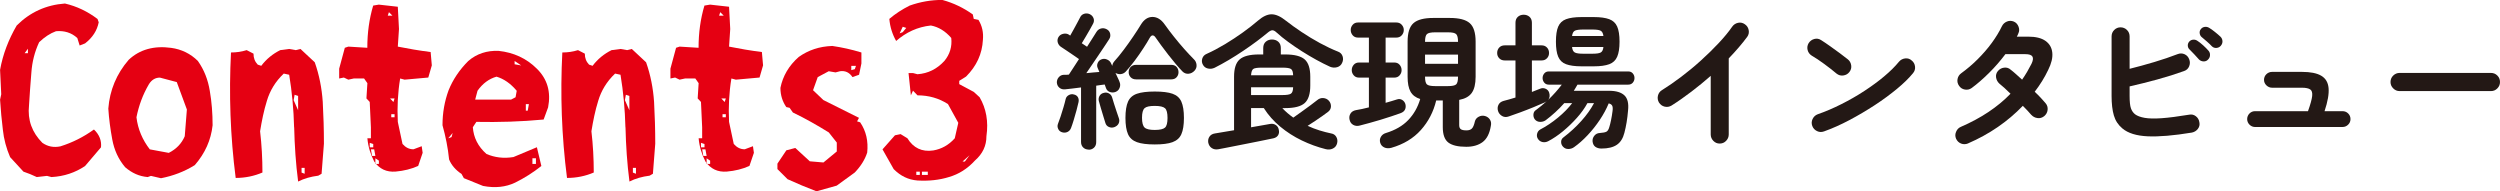 <?xml version="1.0" encoding="UTF-8"?>
<svg id="_レイヤー_2" data-name="レイヤー 2" xmlns="http://www.w3.org/2000/svg" viewBox="0 0 341.13 26.11">
  <defs>
    <style>
      .cls-1 {
        fill: #231815;
      }

      .cls-2 {
        fill: #e50012;
      }
    </style>
  </defs>
  <g id="_レイヤー_1-2" data-name="レイヤー 1">
    <g>
      <g>
        <path class="cls-2" d="M5.02,24.16c-.61-.29-1.22-.54-1.82-.74l-1.82-1.98c-.51-1.18-.86-2.46-.99-3.74-.16-1.31-.29-2.66-.38-4.1l.16-.74-.16-3.33c.38-2.11,1.15-4.13,2.27-6.05C4.1,1.66,6.3.67,8.86.48c1.63.38,3.1,1.09,4.45,2.11l.16.45c-.22,1.12-.83,2.08-1.86,2.88l-.74.29-.32-1.02c-.8-.74-1.79-1.03-2.91-.93-.8.29-1.57.8-2.3,1.5-.61,1.31-.96,2.69-1.06,4.16-.13,1.47-.22,2.94-.32,4.45-.22,2.02.42,3.71,1.82,5.12.74.51,1.54.67,2.46.48,1.63-.51,3.17-1.28,4.58-2.3.74.7,1.06,1.54.96,2.43l-2.18,2.56c-1.34.89-2.85,1.41-4.58,1.5l-.61-.16-1.41.16ZM3.81,6.65l-.45.61h.45v-.61Z"/>
        <path class="cls-2" d="M20.6,24l-.45.16c-1.15-.1-2.14-.54-3.07-1.34-.93-1.09-1.5-2.37-1.76-3.78s-.45-2.81-.54-4.22c.19-2.5,1.12-4.74,2.78-6.66,1.5-1.41,3.46-1.95,5.79-1.63,1.41.19,2.66.8,3.65,1.79.86,1.22,1.38,2.56,1.63,4.1.26,1.5.38,3.07.38,4.67-.22,2.02-1.02,3.81-2.43,5.44-1.44.9-2.98,1.47-4.61,1.79l-1.38-.32ZM23.03,20.86c1.02-.51,1.76-1.28,2.18-2.27l.29-3.65-1.38-3.74-2.3-.61c-.61,0-1.12.29-1.5.9-.83,1.41-1.38,2.91-1.7,4.51.19,1.63.83,3.1,1.82,4.38l2.59.48Z"/>
        <path class="cls-2" d="M40.13,17.37c-.06-2.46-.29-4.86-.67-7.17l-.74-.16c-1.15,1.09-1.89,2.34-2.3,3.71-.42,1.34-.7,2.75-.93,4.16.22,1.89.32,3.74.32,5.63-1.12.48-2.34.74-3.65.74-.74-5.73-.93-11.46-.64-17.12.74,0,1.44-.1,2.14-.32l.93.48c0,.61.19,1.09.58,1.5l.48.16c.7-.93,1.57-1.63,2.59-2.14l1.22-.16.9.16.64-.16,1.95,1.82c.61,1.73.96,3.52,1.09,5.41.1,1.86.16,3.74.16,5.7l-.32,4.1-.45.26c-1.02.13-1.92.38-2.75.8-.32-2.43-.48-4.9-.54-7.39ZM40.68,13.09l-.48-.16-.13.74.61,1.38v-1.95ZM41.57,22.91h-.42v.64l.42.16v-.8Z"/>
        <path class="cls-2" d="M51.06,22.04c-.51-.99-.83-2.05-.93-3.17h.48v-1.5l-.16-3.46-.45-.48c.03-.7.1-1.41.13-2.08l-.45-.64h-1.41l-.74.16-.61-.29-.64.13v-1.34l.77-2.85.48-.16,2.59.16c0-2.05.26-3.94.8-5.76l.77-.13,2.59.29.16,3.04-.16,2.4c1.44.29,2.91.54,4.48.74l.16,1.82-.48,1.66-3.23.29-.61-.16c-.32,1.92-.42,3.9-.32,5.92l.64,3.01c.42.48.9.73,1.5.73l1.12-.42.13.9-.61,1.79c-.93.42-1.95.67-3.07.77-1.25.1-2.21-.35-2.94-1.38ZM50.93,19.65l-.48-.16v.61h.48v-.45ZM51.06,20.38h-.45l.16.9h.45l-.16-.9ZM51.7,21.92l-.48-.32v.77h.48v-.45ZM53.07,1.66l-.16.48h.64l-.48-.48ZM53.84,13.44h-.61l.45.48.16-.48ZM53.84,15.58h-.45v.42h.45v-.42Z"/>
        <path class="cls-2" d="M63.3,24.32l-.32-.58c-.8-.54-1.38-1.19-1.7-1.98-.16-1.6-.48-3.17-.9-4.67,0-1.73.29-3.29.83-4.77.58-1.44,1.47-2.78,2.69-4,1.15-.99,2.53-1.44,4.13-1.38,2.05.22,3.81,1.02,5.22,2.43,1.44,1.41,1.95,3.17,1.54,5.28l-.61,1.66c-3.07.29-6.14.38-9.18.32l-.48.73c.1,1.41.7,2.62,1.86,3.65,1.12.48,2.33.64,3.68.42l3.2-1.34.61,2.56c-1.12.89-2.34,1.66-3.58,2.27-1.28.61-2.75.77-4.38.45l-2.59-1.05ZM61.77,18.14l-.61.73.45-.16.16-.58ZM70.5,12.38c-.83-.99-1.76-1.63-2.75-1.92-1.02.29-1.89.93-2.59,1.92l-.32,1.21h4.9l.61-.32.16-.89ZM70.22,8.32v.45l.9.16-.9-.61ZM72.17,14.21h-.42v.89h.26l.16-.89ZM73.13,21.6h-.48v.77h.48v-.77Z"/>
        <path class="cls-2" d="M85.34,17.37c-.06-2.46-.29-4.86-.67-7.17l-.74-.16c-1.15,1.09-1.89,2.34-2.3,3.71-.42,1.34-.7,2.75-.93,4.16.22,1.89.32,3.74.32,5.63-1.12.48-2.34.74-3.65.74-.74-5.73-.93-11.46-.64-17.12.74,0,1.44-.1,2.14-.32l.93.48c0,.61.19,1.09.58,1.5l.48.16c.7-.93,1.57-1.63,2.59-2.14l1.22-.16.9.16.64-.16,1.95,1.82c.61,1.73.96,3.52,1.09,5.41.1,1.86.16,3.74.16,5.7l-.32,4.1-.45.26c-1.02.13-1.92.38-2.75.8-.32-2.43-.48-4.9-.54-7.39ZM85.88,13.09l-.48-.16-.13.74.61,1.38v-1.95ZM86.78,22.91h-.42v.64l.42.16v-.8Z"/>
        <path class="cls-2" d="M96.26,22.04c-.51-.99-.83-2.05-.93-3.17h.48v-1.5l-.16-3.46-.45-.48c.03-.7.1-1.41.13-2.08l-.45-.64h-1.41l-.74.16-.61-.29-.64.13v-1.34l.77-2.85.48-.16,2.59.16c0-2.05.26-3.94.8-5.76l.77-.13,2.59.29.16,3.04-.16,2.4c1.44.29,2.91.54,4.48.74l.16,1.82-.48,1.66-3.23.29-.61-.16c-.32,1.92-.42,3.9-.32,5.92l.64,3.01c.42.48.9.73,1.5.73l1.12-.42.13.9-.61,1.79c-.93.42-1.95.67-3.07.77-1.25.1-2.21-.35-2.94-1.38ZM96.13,19.65l-.48-.16v.61h.48v-.45ZM96.26,20.38h-.45l.16.9h.45l-.16-.9ZM96.9,21.92l-.48-.32v.77h.48v-.45ZM98.28,1.66l-.16.48h.64l-.48-.48ZM99.04,13.44h-.61l.45.48.16-.48ZM99.04,15.58h-.45v.42h.45v-.42Z"/>
        <path class="cls-2" d="M111.43,26.11c-1.34-.51-2.66-1.06-3.97-1.66l-1.38-1.38v-.74l1.22-1.82,1.22-.32,1.98,1.82,1.86.16,1.82-1.5v-1.22l-1.09-1.38c-1.6-.99-3.23-1.92-4.9-2.72l-.45-.64-.45-.1c-.51-.74-.8-1.6-.8-2.62.32-1.6,1.15-3.04,2.5-4.22,1.31-.93,2.82-1.44,4.58-1.5,1.31.19,2.62.48,3.97.89v1.5l-.32,1.54-.9.32c-.42-.64-.99-.9-1.7-.8l-.61.16-.93-.16-1.5.8-.64,1.79,1.41,1.34c1.63.83,3.26,1.63,4.86,2.43l-.26.48.42.13c.83,1.22,1.12,2.59.96,4.13-.32.99-.9,1.89-1.7,2.72l-2.46,1.79-2.75.77ZM116.8,8.99h-.64v.58l.48-.13.16-.45Z"/>
        <path class="cls-2" d="M121.96,23.1l-1.54-2.72,1.7-1.92.77-.16.93.57c.8,1.31,1.98,1.89,3.52,1.66,1.12-.19,2.11-.73,2.94-1.66l.48-2.11-1.41-2.56c-1.25-.8-2.62-1.19-4.16-1.19l-.61-.64-.29.64-.32-3.04h.61l.61.16c1.44-.1,2.66-.71,3.68-1.82.74-.9,1.06-1.95.93-3.13-.8-.93-1.73-1.5-2.78-1.7-1.82.19-3.39.93-4.74,2.11-.51-.9-.83-1.89-.93-3.01.83-.71,1.76-1.31,2.78-1.82,1.44-.51,2.91-.77,4.45-.77,1.54.42,2.91,1.09,4.16,1.98l.13.61.64.13c.51.83.7,1.73.61,2.72-.1,1.92-.86,3.58-2.3,5.02l-.93.58v.45l1.98,1.06.8.73c.9,1.54,1.22,3.3.93,5.31,0,1.31-.51,2.4-1.57,3.33-1.02,1.12-2.21,1.86-3.52,2.24-1.34.42-2.78.57-4.32.48-1.25-.1-2.3-.61-3.23-1.54ZM123.66,3.81l-.48-.16-.42.9.42-.16.48-.58ZM125.51,23.42h-.48v.45h.48v-.45ZM126.6,23.42h-.8v.45h.8v-.45ZM132.3,21.18l-.96.86h.32l.64-.86Z"/>
      </g>
      <g>
        <path class="cls-1" d="M148.55,20.41c-.29,0-.54-.09-.74-.28-.2-.19-.3-.44-.3-.76v-7.44c-.41.05-.81.1-1.19.15s-.71.08-.99.11c-.29.03-.55-.04-.76-.21-.21-.17-.33-.4-.36-.69-.01-.28.07-.53.25-.74.18-.21.4-.33.67-.34.11,0,.22,0,.34,0,.12,0,.25-.02.38-.03.13-.2.32-.49.57-.87.25-.38.52-.8.81-1.25-.21-.15-.48-.33-.81-.56s-.65-.44-.96-.65c-.31-.21-.55-.36-.71-.47-.21-.15-.35-.35-.42-.6-.07-.25-.03-.49.1-.72.15-.24.37-.39.66-.45.29-.06.55-.02.78.13l.16.12c.13-.23.29-.5.46-.82.17-.32.34-.63.51-.94.17-.31.29-.54.37-.7.12-.27.31-.44.57-.52.26-.08.52-.06.77.06.25.12.42.31.51.56s.06.5-.07.74c-.11.21-.25.48-.44.8-.19.32-.38.65-.57.98-.19.33-.37.63-.53.88l.72.48c.32-.51.6-.95.84-1.32.24-.37.39-.61.44-.7.15-.24.35-.4.61-.47.26-.07.52-.04.77.09.27.13.43.34.49.61s.02.52-.13.75c-.07.11-.21.33-.43.66s-.48.73-.79,1.18-.63.93-.96,1.42c-.33.49-.65.95-.94,1.38.31-.03.61-.06.92-.09s.59-.06.86-.07c-.04-.11-.08-.2-.12-.29-.04-.09-.07-.16-.1-.23-.11-.23-.11-.46-.01-.7s.27-.41.51-.5c.23-.09.47-.1.72,0s.44.24.56.47c.03.05.06.12.09.19s.07.15.11.23c.03-.23.12-.43.28-.62.41-.45.84-.98,1.29-1.58.45-.6.88-1.2,1.29-1.81.41-.61.76-1.14,1.04-1.61.43-.71.96-1.06,1.59-1.06s1.2.35,1.69,1.06c.36.51.77,1.05,1.23,1.63.46.58.93,1.14,1.4,1.67.47.53.91,1,1.31,1.4.23.21.35.47.38.77.03.3-.06.56-.26.79-.23.25-.5.4-.82.43s-.6-.07-.84-.31c-.28-.29-.59-.64-.93-1.04-.34-.4-.68-.82-1.02-1.26-.34-.44-.66-.86-.96-1.27-.3-.41-.55-.76-.75-1.05-.13-.2-.27-.3-.41-.3s-.27.11-.39.32c-.21.39-.51.87-.88,1.44-.37.57-.77,1.15-1.2,1.72-.43.57-.83,1.06-1.2,1.46-.19.2-.41.31-.67.34-.26.03-.5-.03-.73-.16.11.24.21.47.32.69.11.22.19.4.24.55.11.27.11.53,0,.8-.1.27-.29.45-.57.56-.25.09-.51.09-.76,0-.25-.09-.43-.27-.52-.52-.03-.12-.09-.29-.18-.5-.17.01-.36.04-.55.07s-.4.06-.61.09v7.7c0,.32-.1.57-.3.76-.2.19-.45.28-.74.28ZM144.93,18.05c-.24-.07-.42-.21-.53-.44s-.13-.45-.05-.68c.11-.27.23-.61.37-1.03.14-.42.27-.85.4-1.28.13-.43.22-.8.29-1.09.05-.24.19-.42.42-.55.23-.13.46-.16.7-.09.25.05.44.18.55.37.11.19.14.42.09.67-.07.31-.16.68-.28,1.13-.12.45-.25.89-.38,1.32-.13.43-.25.79-.36,1.07-.09.25-.25.44-.48.55-.23.11-.47.13-.74.05ZM152.05,17.35c-.25.09-.5.08-.75-.03s-.4-.3-.47-.55c-.08-.25-.18-.57-.29-.94-.11-.37-.23-.75-.34-1.13s-.2-.7-.27-.95c-.05-.25-.01-.48.12-.69.13-.21.33-.34.58-.39.24-.07.47-.04.69.08.22.12.36.3.43.54.07.24.16.54.27.89.11.35.23.71.35,1.07.12.36.22.65.3.88.09.25.08.49-.03.72-.11.23-.31.39-.59.5ZM157.57,19.71c-1.04,0-1.85-.1-2.43-.31-.58-.21-.99-.57-1.22-1.09-.23-.52-.35-1.26-.35-2.22s.12-1.7.35-2.22c.23-.52.64-.88,1.22-1.08.58-.2,1.39-.3,2.43-.3s1.85.1,2.42.3.98.56,1.21,1.08c.23.52.35,1.26.35,2.22s-.12,1.7-.35,2.22c-.23.52-.64.88-1.21,1.09-.57.21-1.38.31-2.42.31ZM155.01,10.83c-.31,0-.55-.1-.73-.29-.18-.19-.27-.42-.27-.69s.09-.52.27-.71c.18-.19.42-.29.73-.29h4.82c.31,0,.55.1.72.29.17.19.26.43.26.71s-.09.5-.26.69-.41.29-.72.29h-4.82ZM157.57,17.73c.71,0,1.17-.11,1.4-.32s.34-.65.34-1.32-.11-1.11-.34-1.32c-.23-.21-.69-.32-1.4-.32s-1.16.1-1.39.31c-.23.21-.35.64-.35,1.31s.12,1.11.35,1.33c.23.22.7.33,1.39.33Z"/>
        <path class="cls-1" d="M165.73,9.25c-.29.13-.59.17-.9.1-.31-.07-.53-.23-.68-.5-.16-.27-.19-.55-.1-.85s.29-.52.6-.65c.83-.37,1.67-.82,2.52-1.33.85-.51,1.66-1.05,2.43-1.6.77-.55,1.44-1.08,2.01-1.57.69-.6,1.33-.9,1.9-.9s1.23.29,1.96.88c.63.49,1.34,1.01,2.14,1.54s1.63,1.04,2.5,1.51c.87.47,1.69.86,2.48,1.17.31.12.51.33.61.63.1.3.08.6-.07.91-.13.29-.36.49-.68.58-.32.09-.64.07-.96-.06-.59-.27-1.21-.58-1.88-.95-.67-.37-1.33-.76-1.99-1.18-.66-.42-1.28-.85-1.87-1.28-.59-.43-1.09-.84-1.52-1.23-.24-.23-.44-.34-.61-.34s-.38.11-.63.32c-.43.36-.93.75-1.5,1.18s-1.19.86-1.84,1.3c-.65.44-1.32.86-1.99,1.26-.67.4-1.32.75-1.93,1.06ZM166.21,20.37c-.33.05-.62,0-.87-.17-.25-.17-.4-.41-.47-.73-.05-.31,0-.58.16-.82.16-.24.41-.39.74-.44l2.62-.44v-7.3c0-1.12.25-1.91.76-2.36.51-.45,1.39-.68,2.64-.68h.58v-.88c0-.37.12-.66.35-.86.23-.2.52-.3.85-.3s.62.1.85.3c.23.2.35.49.35.86v.88h.6c1.27,0,2.15.23,2.66.68s.76,1.24.76,2.36v1.2c0,1.13-.25,1.93-.76,2.39s-1.39.69-2.66.69h-.4c.23.24.46.47.71.68.25.21.51.42.79.62.31-.21.67-.47,1.1-.78.43-.31.84-.61,1.24-.9.4-.29.71-.53.94-.72.24-.2.51-.29.81-.27.3.02.56.14.77.37.2.23.29.49.28.78s-.14.53-.38.72c-.2.16-.46.35-.78.57-.32.22-.66.45-1.01.69-.35.24-.69.46-1.01.66.52.24,1.05.45,1.6.62.55.17,1.09.31,1.62.42.31.05.54.21.69.47.15.26.19.55.11.87-.08.33-.27.57-.58.72-.31.15-.63.17-.98.08-1.12-.28-2.21-.68-3.27-1.19-1.06-.51-2.04-1.14-2.93-1.88-.89-.74-1.64-1.58-2.24-2.53h-1.74v2.62c.65-.11,1.22-.21,1.71-.3.49-.09.79-.15.91-.16.27-.05.51,0,.74.14.23.15.37.36.42.64.07.29.04.55-.09.76-.13.21-.34.35-.63.42-.08.01-.31.06-.68.14-.37.08-.83.17-1.37.28-.54.11-1.11.22-1.71.34s-1.17.23-1.72.34c-.55.11-1.01.2-1.38.27-.37.07-.61.12-.7.13ZM170.71,10.27h5.74c-.01-.45-.11-.74-.3-.86-.19-.12-.57-.18-1.14-.18h-2.86c-.59,0-.97.06-1.14.18s-.27.41-.3.86ZM170.71,12.97h4.3c.57,0,.95-.06,1.14-.19.19-.13.29-.42.3-.87h-5.74v1.06Z"/>
        <path class="cls-1" d="M185.55,17.13c-.33.09-.63.06-.9-.09-.27-.15-.43-.39-.5-.71-.07-.29-.03-.57.12-.82.15-.25.39-.41.74-.48.27-.04.55-.09.85-.16s.61-.14.93-.22v-4.06h-1.34c-.31,0-.55-.1-.73-.31-.18-.21-.27-.44-.27-.71,0-.28.09-.52.27-.73.18-.21.42-.31.73-.31h1.34v-3.4h-1.48c-.31,0-.55-.1-.73-.31-.18-.21-.27-.45-.27-.73s.09-.5.27-.71c.18-.21.42-.31.73-.31h5.22c.31,0,.55.1.74.31.19.21.28.44.28.71,0,.28-.09.52-.28.73-.19.21-.43.31-.74.31h-1.46v3.4h1.18c.31,0,.55.1.73.31.18.21.27.45.27.73s-.09.5-.27.71c-.18.21-.42.31-.73.31h-1.18v3.44c.29-.08.57-.16.83-.24s.5-.15.71-.22c.27-.09.51-.07.73.07.22.14.36.33.43.57.07.28.05.53-.06.75-.11.22-.31.38-.62.49-.33.12-.74.26-1.22.42s-.98.32-1.51.48c-.53.16-1.04.31-1.53.44-.49.13-.92.25-1.28.34ZM189.85,20.17c-.36.09-.68.08-.96-.05-.28-.13-.47-.34-.56-.65-.08-.29-.05-.56.1-.81.15-.25.37-.42.68-.51,1.27-.39,2.28-.97,3.04-1.76.76-.79,1.31-1.75,1.64-2.88-.61-.19-1.05-.52-1.32-1-.27-.48-.4-1.16-.4-2.04v-4.78c0-1.23.27-2.07.81-2.54s1.44-.7,2.69-.7h2.26c1.27,0,2.17.23,2.71.7s.81,1.31.81,2.54v4.78c0,.99-.18,1.72-.53,2.21-.35.49-.92.8-1.71.95v3.44c0,.27.07.45.22.56.15.11.41.16.78.16.31,0,.55-.08.72-.24.17-.16.31-.49.42-.98.07-.28.24-.49.52-.64.28-.15.57-.18.86-.1.31.09.53.26.68.5.15.24.19.52.12.84-.17,1.05-.55,1.79-1.13,2.22s-1.32.64-2.23.64c-1.11,0-1.92-.19-2.43-.57-.51-.38-.77-1.08-.77-2.11v-3.64h-.9c-.37,1.55-1.07,2.89-2.09,4.03-1.02,1.14-2.36,1.95-4.03,2.43ZM194.45,5.71h4.5v-.02c0-.52-.08-.86-.25-1.03-.17-.17-.54-.25-1.13-.25h-1.72c-.6,0-.98.08-1.15.25-.17.17-.25.51-.25,1.03v.02ZM194.45,8.71h4.5v-1.26h-4.5v1.26ZM195.85,11.75h1.72c.59,0,.96-.08,1.13-.24.17-.16.25-.51.25-1.04v-.02h-4.5v.02c0,.53.08.88.25,1.04.17.16.55.24,1.15.24Z"/>
        <path class="cls-1" d="M218.53,20.27c-.33,0-.61-.08-.83-.23-.22-.15-.35-.4-.39-.73-.03-.31.06-.57.25-.8.19-.23.44-.35.73-.36.44-.03.74-.09.91-.18.17-.09.3-.3.39-.62.08-.25.16-.57.24-.96.08-.39.15-.79.2-1.2.05-.35.04-.6-.04-.76s-.24-.27-.48-.32c-.31.75-.71,1.49-1.21,2.24-.5.75-1.05,1.44-1.66,2.09-.61.65-1.23,1.2-1.87,1.65-.23.16-.49.24-.78.24s-.53-.11-.72-.32c-.17-.19-.26-.41-.25-.66,0-.25.11-.45.31-.6.91-.69,1.72-1.44,2.44-2.24.72-.8,1.3-1.61,1.74-2.44h-.9c-.37.68-.85,1.35-1.44,2.01-.59.66-1.22,1.27-1.9,1.83-.68.56-1.35,1.01-2.02,1.36-.25.13-.52.17-.79.11-.27-.06-.48-.22-.63-.47-.12-.21-.15-.44-.08-.69.07-.25.21-.43.42-.55.83-.43,1.63-.97,2.42-1.62s1.43-1.31,1.94-1.98h-1.08c-.39.44-.8.86-1.23,1.25s-.87.76-1.31,1.09c-.23.16-.49.23-.78.22-.29-.01-.53-.13-.7-.34-.15-.2-.21-.43-.19-.69.02-.26.14-.46.35-.59.24-.17.48-.36.73-.57.25-.21.49-.42.73-.63-.04.03-.08.05-.12.08-.04.03-.09.05-.14.08-.41.19-.92.4-1.52.65s-1.21.48-1.82.71-1.14.41-1.58.56c-.33.12-.64.1-.91-.06-.27-.16-.46-.39-.55-.68-.09-.31-.07-.59.06-.85s.37-.44.7-.53c.47-.12,1.01-.27,1.62-.46v-5.06h-1.46c-.32,0-.57-.1-.76-.3-.19-.2-.28-.44-.28-.72s.09-.54.28-.74c.19-.2.44-.3.76-.3h1.46v-3.08c0-.35.11-.62.32-.81s.48-.29.8-.29.59.1.8.29c.21.19.32.46.32.81v3.08h1.32c.31,0,.55.1.74.3.19.2.28.45.28.74s-.09.52-.28.72c-.19.2-.43.3-.74.3h-1.32v4.3c.2-.08.39-.16.58-.23.19-.07.37-.14.54-.21.25-.11.5-.11.75,0,.25.11.41.29.49.54.12.4.07.73-.14.98.72-.69,1.34-1.39,1.86-2.08h-1.78c-.25,0-.46-.09-.61-.27-.15-.18-.23-.39-.23-.63s.08-.45.23-.63c.15-.18.36-.27.61-.27h10.84c.27,0,.48.09.63.27.15.18.23.39.23.63s-.08.45-.23.63c-.15.18-.36.27-.63.27h-6.92c-.08.13-.16.27-.24.41s-.17.28-.26.43h4.82c.95,0,1.64.21,2.08.62.44.41.61,1.11.5,2.08-.09,1.12-.26,2.13-.5,3.04-.19.75-.53,1.29-1.03,1.63s-1.2.51-2.09.51ZM215.79,9.05c-.89,0-1.59-.1-2.1-.29-.51-.19-.86-.53-1.07-1.02-.21-.49-.31-1.17-.31-2.05s.1-1.58.31-2.06c.21-.48.56-.82,1.07-1.01.51-.19,1.21-.29,2.1-.29h1.7c.89,0,1.59.1,2.1.29s.87.53,1.08,1.01c.21.48.32,1.17.32,2.06s-.11,1.56-.32,2.05c-.21.49-.57.83-1.08,1.02s-1.21.29-2.1.29h-1.7ZM214.51,4.91h4.28c-.05-.39-.19-.63-.4-.73-.21-.1-.58-.15-1.1-.15h-1.26c-.53,0-.91.05-1.12.15-.21.1-.35.34-.4.73ZM216.03,7.33h1.26c.53,0,.91-.05,1.12-.16s.34-.36.38-.76h-4.28c.04.4.17.65.39.76s.6.16,1.13.16Z"/>
        <path class="cls-1" d="M234.65,19.59c-.33,0-.62-.12-.86-.37-.24-.25-.36-.54-.36-.87v-8c-.85.75-1.73,1.47-2.64,2.16-.91.69-1.81,1.33-2.72,1.9-.29.17-.6.22-.93.14-.33-.08-.58-.27-.77-.56-.17-.29-.22-.61-.14-.94.08-.33.27-.59.56-.76.84-.52,1.72-1.13,2.63-1.82.91-.69,1.81-1.43,2.68-2.22.87-.79,1.68-1.58,2.42-2.37.74-.79,1.36-1.54,1.85-2.25.2-.28.47-.45.8-.52.33-.07.64,0,.92.2.28.19.45.45.52.79.07.34,0,.65-.2.93-.69.93-1.53,1.91-2.52,2.94v10.38c0,.33-.12.62-.36.87-.24.25-.53.37-.88.37Z"/>
        <path class="cls-1" d="M250.61,10.05c-.51-.43-1.07-.87-1.7-1.33-.63-.46-1.19-.84-1.7-1.13-.29-.19-.48-.44-.56-.77-.08-.33-.03-.64.14-.93.19-.29.44-.48.77-.57.33-.09.64-.04.93.15.36.23.77.5,1.23.83.46.33.91.65,1.34.97.43.32.79.59,1.07.82.27.21.42.49.47.83.05.34-.04.64-.25.91-.21.27-.49.42-.83.47-.34.05-.64-.04-.91-.25ZM248.89,17.93c-.32.12-.64.11-.95-.04-.31-.15-.53-.38-.65-.7-.12-.32-.11-.64.04-.95.15-.31.38-.53.7-.65,1.07-.37,2.14-.83,3.23-1.38s2.13-1.14,3.12-1.79c.99-.65,1.9-1.31,2.72-2,.82-.69,1.49-1.35,2.01-1.99.23-.27.51-.42.85-.46s.64.05.89.28c.27.21.42.49.46.83s-.05.64-.28.91c-.55.67-1.27,1.38-2.18,2.13-.91.75-1.92,1.5-3.04,2.23-1.12.73-2.27,1.41-3.46,2.04-1.19.63-2.34,1.14-3.46,1.54Z"/>
        <path class="cls-1" d="M268.55,19.57c-.32.13-.64.14-.95.02-.31-.12-.54-.34-.69-.66-.13-.31-.14-.62,0-.94.13-.32.34-.55.65-.68,2.75-1.19,5.01-2.69,6.78-4.52-.29-.29-.57-.56-.84-.8-.27-.24-.49-.43-.68-.58-.25-.23-.4-.51-.45-.84-.05-.33.04-.63.25-.88.23-.27.51-.42.85-.46.34-.04.64.05.89.28.23.17.47.38.73.61.26.23.54.48.83.75.24-.35.47-.7.68-1.06.21-.36.41-.73.6-1.1.21-.44.26-.77.13-.99-.13-.22-.45-.33-.97-.33h-2.72c-.67.89-1.41,1.75-2.24,2.57-.83.82-1.61,1.5-2.36,2.05-.28.2-.59.27-.93.21-.34-.06-.6-.23-.79-.51-.2-.28-.27-.59-.21-.92.06-.33.23-.6.51-.8.77-.56,1.52-1.19,2.23-1.9.71-.71,1.36-1.45,1.93-2.23.57-.78,1.03-1.54,1.38-2.27.15-.31.38-.52.69-.65.31-.13.62-.12.93,0,.31.13.52.36.65.69.13.33.12.64-.03.95-.03.07-.06.14-.09.21s-.07.14-.11.21h1.54c1.03,0,1.82.19,2.37.58.55.39.86.92.93,1.61s-.12,1.47-.56,2.35c-.49,1.04-1.11,2.03-1.84,2.98.31.29.59.57.84.84s.47.51.64.72c.23.27.32.57.28.92-.04.35-.2.63-.48.86-.27.21-.57.3-.91.25-.34-.05-.62-.2-.85-.45-.13-.16-.3-.35-.5-.56-.2-.21-.41-.43-.64-.66-2.08,2.16-4.57,3.87-7.46,5.12Z"/>
        <path class="cls-1" d="M299.09,18.09c-2.48.41-4.49.58-6.03.51-1.54-.07-2.69-.43-3.45-1.07-.57-.47-.96-1.06-1.17-1.78-.21-.72-.31-1.61-.31-2.66V4.97c0-.35.12-.64.36-.88.24-.24.53-.36.86-.36s.64.12.88.36c.24.24.36.53.36.88v4.42c1.09-.27,2.22-.58,3.39-.93,1.17-.35,2.22-.71,3.15-1.07.33-.13.65-.13.96.01.31.14.52.38.64.71.12.32.11.64-.02.95-.13.31-.36.52-.68.63-1.13.41-2.36.8-3.68,1.16-1.32.36-2.57.67-3.76.94v1.3c0,.79.06,1.35.18,1.69s.31.61.56.81c.31.23.74.39,1.31.49.57.1,1.34.12,2.32.05.98-.07,2.23-.23,3.75-.48.35-.07.65,0,.92.21.27.21.43.48.48.83.07.33,0,.63-.21.9-.21.27-.48.43-.81.5ZM301.29,8.13c-.16.17-.36.26-.61.25s-.46-.1-.63-.27c-.16-.19-.37-.41-.62-.68-.25-.27-.48-.5-.68-.7-.13-.12-.21-.29-.22-.5-.01-.21.06-.41.22-.58.15-.15.33-.23.54-.24.21-.01.41.05.58.18.21.13.46.33.75.59.29.26.52.5.71.71.16.17.24.38.23.62,0,.24-.1.45-.27.62ZM301.81,6.31c-.17-.19-.4-.4-.67-.64-.27-.24-.52-.45-.75-.64-.13-.12-.21-.29-.24-.5-.03-.21.03-.41.18-.58.13-.16.3-.25.51-.28.21-.03.4.01.59.12.23.13.49.32.79.56.3.24.56.46.77.66.17.17.26.38.27.61s-.07.44-.23.63c-.15.17-.34.27-.59.29-.25.02-.46-.06-.63-.23Z"/>
        <path class="cls-1" d="M307.71,17.33c-.29,0-.55-.11-.76-.32-.21-.21-.32-.47-.32-.76s.11-.56.32-.77c.21-.21.47-.31.76-.31h7.22c.33-.92.52-1.61.57-2.06.05-.45-.04-.76-.27-.91-.23-.15-.6-.23-1.12-.23h-4.08c-.29,0-.55-.11-.77-.32-.22-.21-.33-.47-.33-.76s.11-.56.33-.77c.22-.21.48-.31.77-.31h4.08c1.15,0,2.02.17,2.62.52s.94.91,1.01,1.69c.07.78-.11,1.83-.55,3.15h2.44c.31,0,.57.1.78.31.21.21.32.46.32.77s-.11.55-.32.76c-.21.21-.47.32-.78.32h-11.92Z"/>
        <path class="cls-1" d="M327.43,12.43c-.33,0-.62-.12-.87-.37-.25-.25-.37-.54-.37-.87s.12-.64.37-.88c.25-.24.54-.36.87-.36h12.46c.35,0,.64.12.88.36.24.24.36.53.36.88s-.12.62-.36.87c-.24.25-.53.37-.88.37h-12.46Z"/>
      </g>
    </g>
  </g>
</svg>